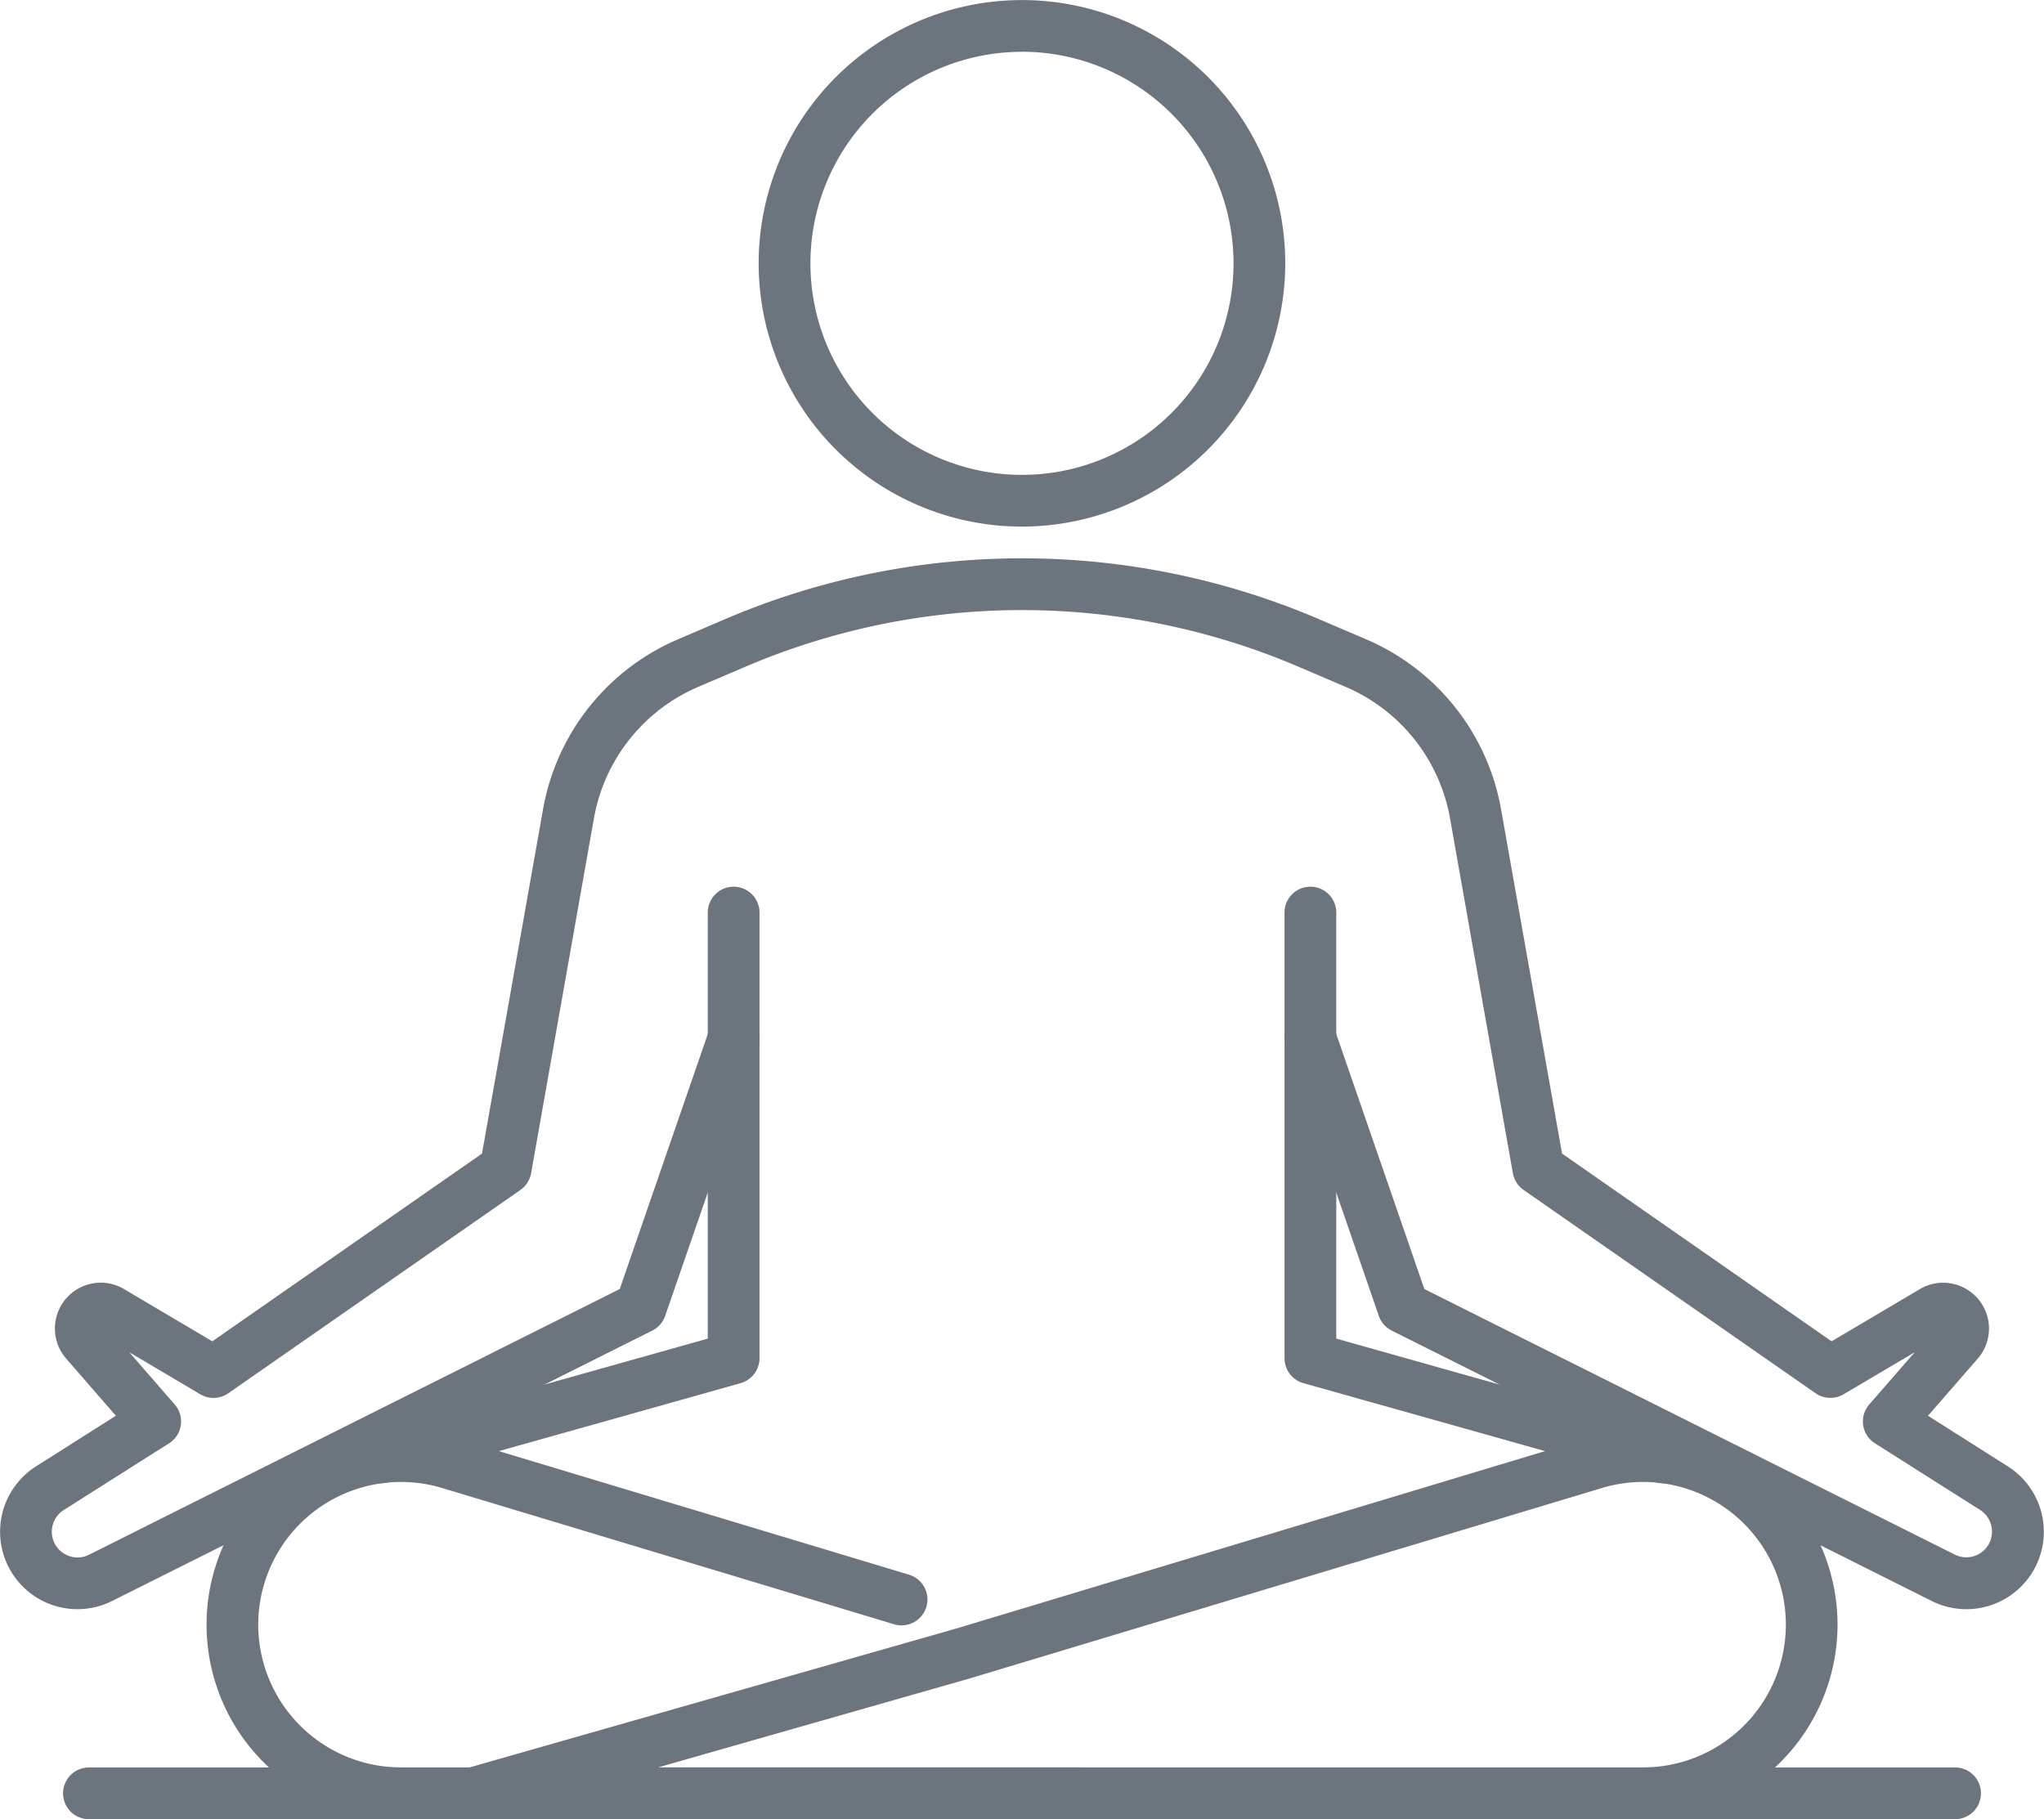 <svg xmlns="http://www.w3.org/2000/svg" xmlns:xlink="http://www.w3.org/1999/xlink" width="137.782" height="122.638" viewBox="0 0 137.782 122.638">
  <defs>
    <clipPath id="clip-path">
      <rect id="Retângulo_4" data-name="Retângulo 4" width="137.782" height="122.638" fill="#6c757d"/>
    </clipPath>
  </defs>
  <g id="Grupo_8" data-name="Grupo 8" transform="translate(0 0)">
    <g id="Grupo_7" data-name="Grupo 7" transform="translate(0 0)" clip-path="url(#clip-path)">
      <path id="Caminho_18" data-name="Caminho 18" d="M39.741,35.5A17.748,17.748,0,1,1,57.486,17.748,17.769,17.769,0,0,1,39.741,35.5m0-32.007A14.26,14.26,0,1,0,54,17.748,14.275,14.275,0,0,0,39.741,3.488" transform="translate(29.15 0)" fill="#6c757d"/>
      <path id="Caminho_19" data-name="Caminho 19" d="M5.224,87.029a5.221,5.221,0,0,1-2.8-9.627L7.81,73.988,4.459,70.135a3.089,3.089,0,0,1,3.9-4.688l5.953,3.523L32.49,56.315,36.6,33.125a15.375,15.375,0,0,1,9.127-11.492l3.239-1.386a50.9,50.9,0,0,1,39.851,0l3.244,1.386a15.382,15.382,0,0,1,9.125,11.492l4.107,23.189L123.465,68.97l5.953-3.523a3.09,3.09,0,0,1,3.9,4.688l-3.356,3.853,5.383,3.414a5.219,5.219,0,0,1-5.132,9.074L93.809,68.246a1.743,1.743,0,0,1-.867-.991L86.68,49.117a1.744,1.744,0,1,1,3.3-1.137l6.032,17.466,35.772,17.91a1.732,1.732,0,0,0,1.7-3.011l-7.1-4.5A1.745,1.745,0,0,1,126,73.227l3.07-3.523-4.8,2.839a1.757,1.757,0,0,1-1.886-.07L102.7,58.766a1.753,1.753,0,0,1-.721-1.128l-4.232-23.9a11.9,11.9,0,0,0-7.062-8.895l-3.244-1.386a47.41,47.41,0,0,0-37.107,0L47.091,24.84a11.9,11.9,0,0,0-7.06,8.895L35.8,57.638a1.758,1.758,0,0,1-.719,1.128L15.387,72.474a1.753,1.753,0,0,1-1.884.07l-4.79-2.837,3.063,3.521a1.742,1.742,0,0,1-.381,2.618l-7.1,4.5a1.732,1.732,0,0,0,.284,3.07A1.708,1.708,0,0,0,6,83.357l35.774-17.91L47.805,47.98a1.744,1.744,0,0,1,3.3,1.137L44.836,67.256a1.739,1.739,0,0,1-.865.991L7.559,86.475a5.221,5.221,0,0,1-2.335.553" transform="translate(0.001 21.453)" fill="#6c757d"/>
      <path id="Caminho_20" data-name="Caminho 20" d="M64.977,67.689H19.1a13.112,13.112,0,0,1-7.823-23.633,12.991,12.991,0,0,1,11.6-2.03l30.465,9.181a1.745,1.745,0,0,1-1.009,3.342L21.873,45.365a9.624,9.624,0,0,0-12.4,9.213A9.633,9.633,0,0,0,19.1,64.2H64.977a1.744,1.744,0,0,1,0,3.488" transform="translate(7.934 54.949)" fill="#6c757d"/>
      <path id="Caminho_21" data-name="Caminho 21" d="M93.572,67.689H14.708a1.744,1.744,0,0,1-.479-3.421L47.2,54.86l42.59-12.834a13.113,13.113,0,0,1,16.894,12.553A13.127,13.127,0,0,1,93.572,67.689M27.176,64.2h66.4a9.635,9.635,0,0,0,9.625-9.623,9.624,9.624,0,0,0-12.4-9.213L48.194,58.2l-.023.007Zm20.515-7.667h0Z" transform="translate(17.181 54.949)" fill="#6c757d"/>
      <path id="Caminho_22" data-name="Caminho 22" d="M12.043,65.919a1.744,1.744,0,0,1-.472-3.423L34.058,56.17V27.449a1.744,1.744,0,1,1,3.488,0V57.491a1.75,1.75,0,0,1-1.272,1.681L12.517,65.854a1.767,1.767,0,0,1-.474.065" transform="translate(13.651 34.071)" fill="#6c757d"/>
      <path id="Caminho_23" data-name="Caminho 23" d="M62.738,65.919a1.767,1.767,0,0,1-.474-.065L38.507,59.173a1.748,1.748,0,0,1-1.272-1.681V27.449a1.744,1.744,0,1,1,3.488,0V56.17L63.21,62.5a1.744,1.744,0,0,1-.472,3.423" transform="translate(49.352 34.071)" fill="#6c757d"/>
      <path id="Caminho_24" data-name="Caminho 24" d="M129.366,54.726H3.572a1.744,1.744,0,0,1,0-3.488H129.366a1.744,1.744,0,0,1,0,3.488" transform="translate(2.423 67.913)" fill="#6c757d"/>
    </g>
  </g>
</svg>
